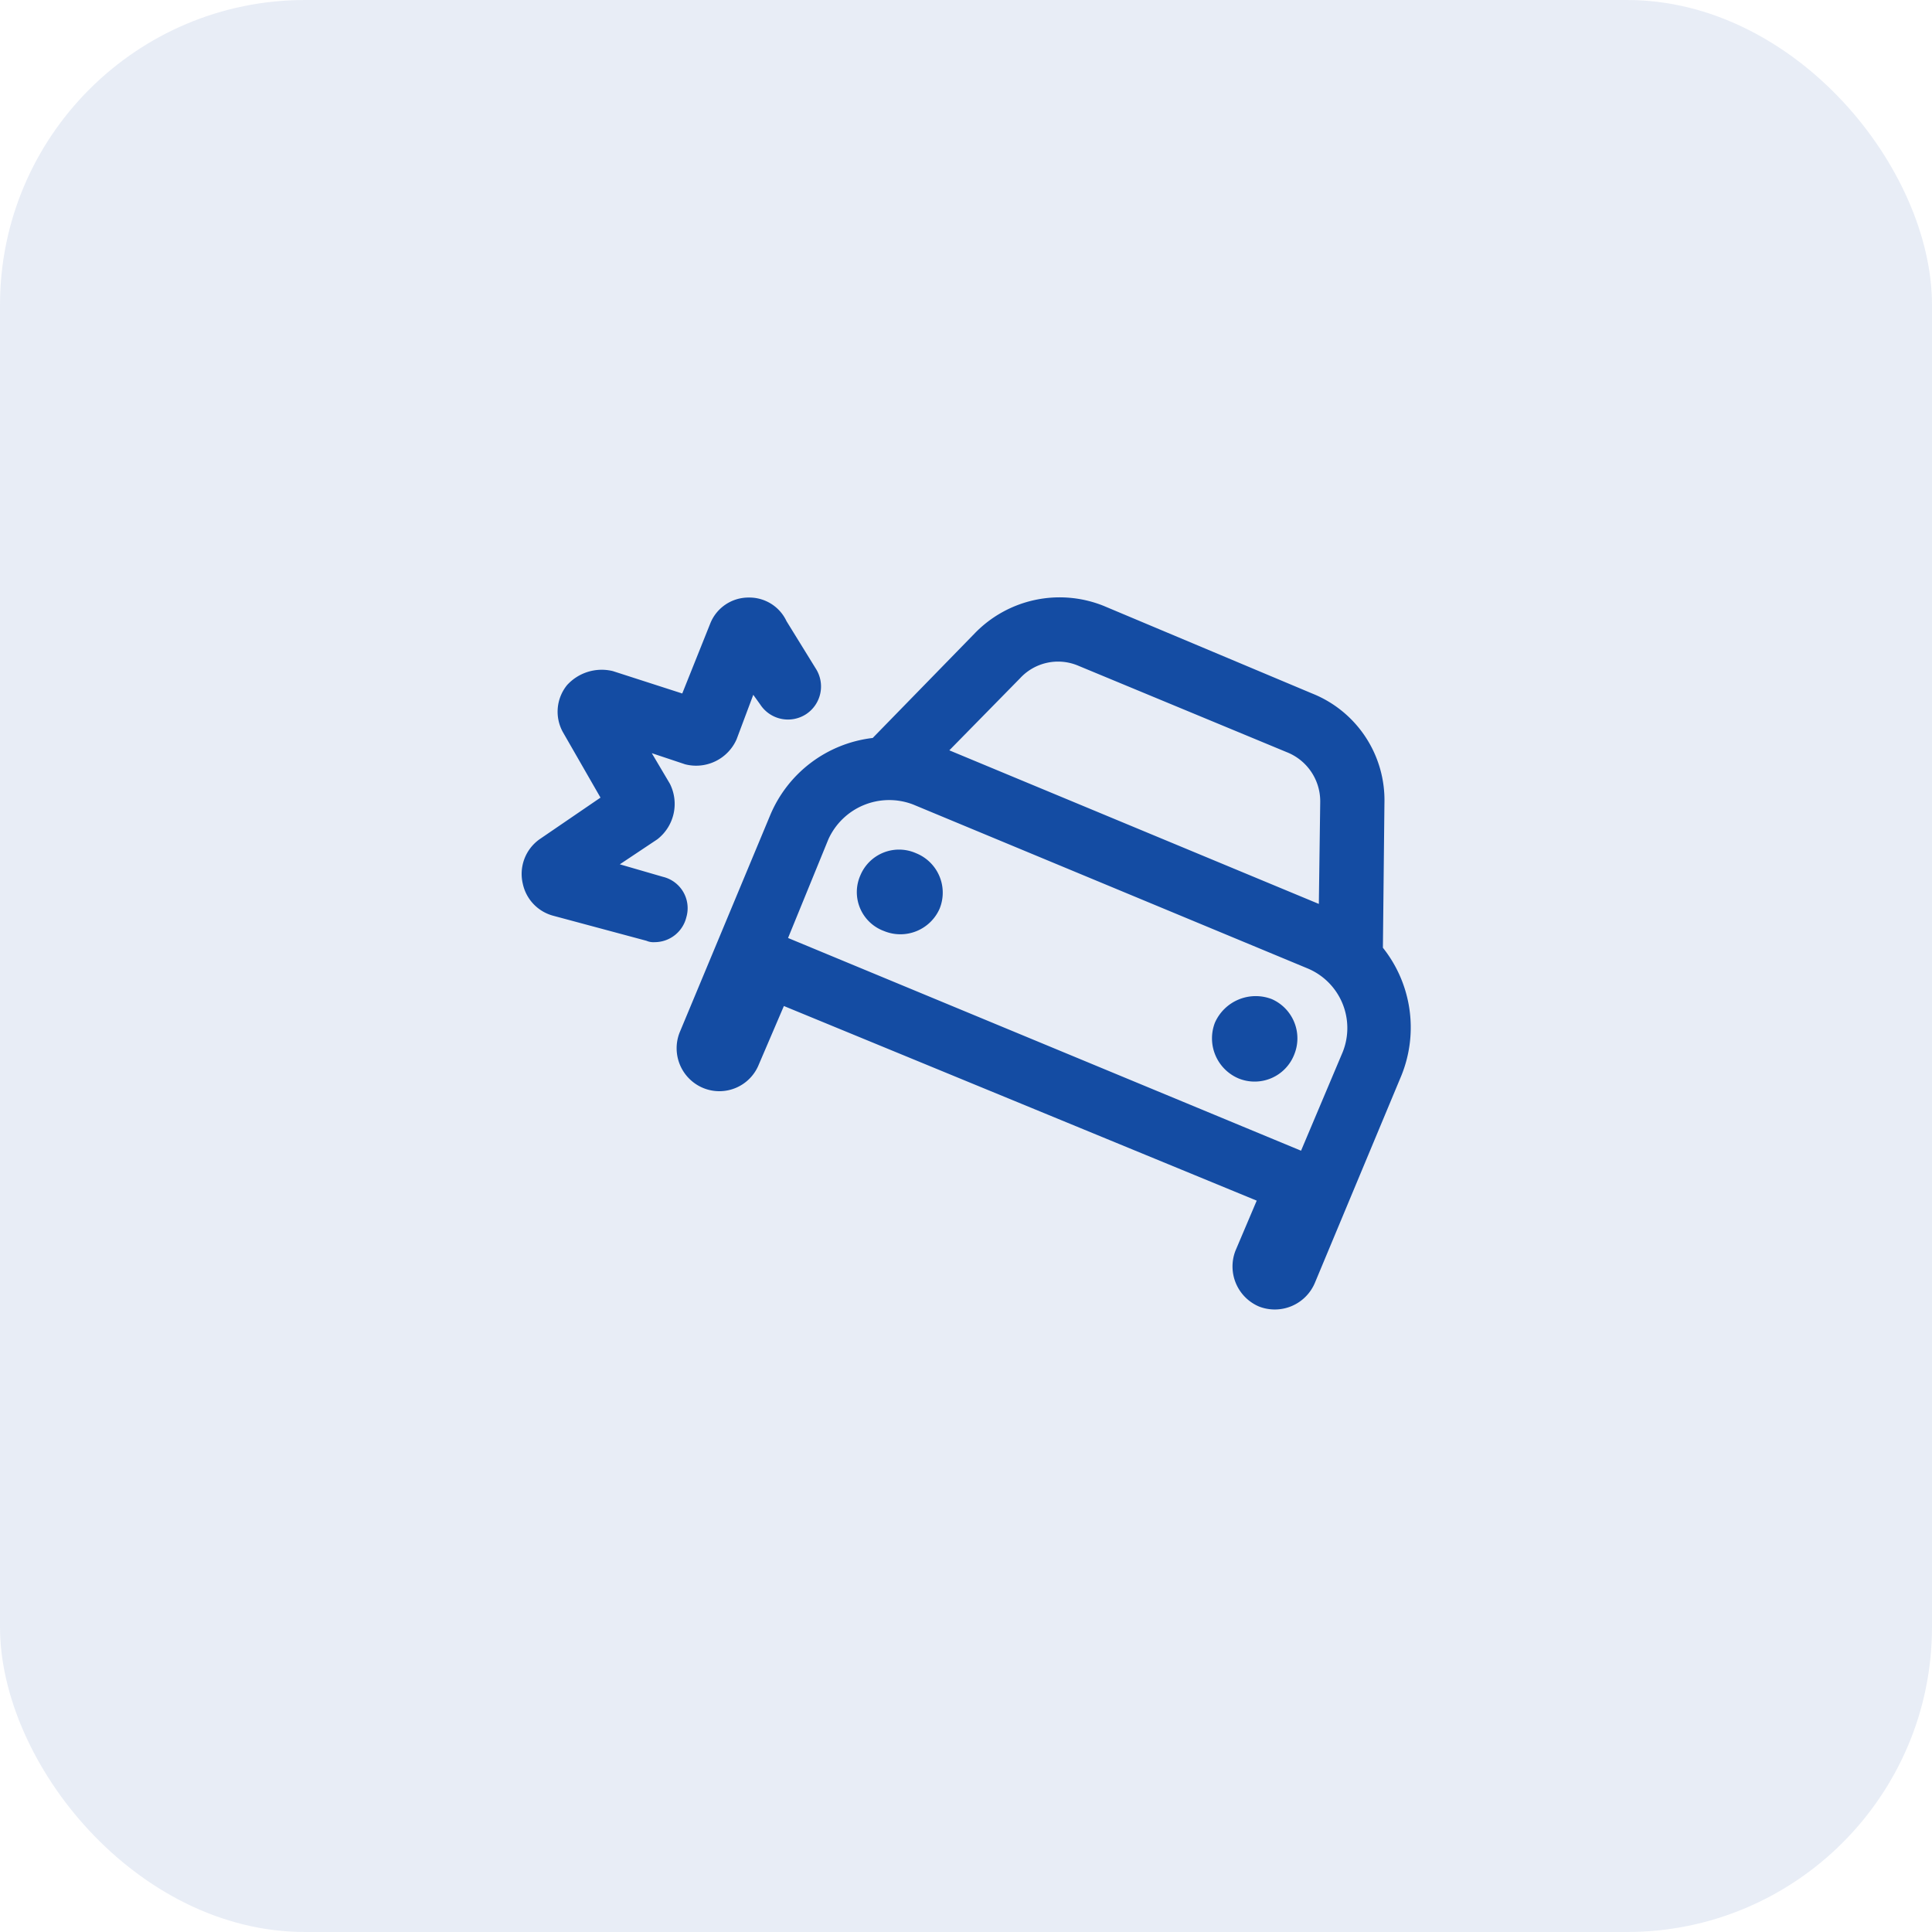 <svg xmlns="http://www.w3.org/2000/svg" width="38" height="38" viewBox="0 0 38 38"><g id="Personal_Accident" data-name="Personal Accident" transform="translate(-236 -2612)"><rect id="Rectangle_3742" data-name="Rectangle 3742" width="38" height="38" rx="6" transform="translate(236 2612)" fill="#144ca3" opacity="0.1"></rect><path id="Path_14683" data-name="Path 14683" d="M-5.961-6.754-6.809-7l.738-.492a.881.881,0,0,0,.246-1.094l-.355-.6.656.219a.87.87,0,0,0,1.012-.492l.328-.875.137.191a.652.652,0,0,0,.9.191.652.652,0,0,0,.191-.9l-.574-.93a.806.806,0,0,0-.738-.465.809.809,0,0,0-.766.52l-.547,1.367L-6.945-10.8a.922.922,0,0,0-.9.273.829.829,0,0,0-.082.93l.738,1.285-1.2.82a.836.836,0,0,0-.328.875.831.831,0,0,0,.6.629l1.832.492a.347.347,0,0,0,.164.027A.642.642,0,0,0-5.5-5.961.634.634,0,0,0-5.961-6.754ZM6.016-4.348a.877.877,0,0,0-1.121.465.856.856,0,0,0,.465,1.094.836.836,0,0,0,1.094-.465A.843.843,0,0,0,6.016-4.348ZM8.2-5.359,8.23-8.2a2.259,2.259,0,0,0-1.422-2.16l-4.1-1.723a2.323,2.323,0,0,0-2.543.547l-2,2.051A2.5,2.5,0,0,0-3.855-7.957L-5.633-3.691A.846.846,0,0,0-5.168-2.6a.836.836,0,0,0,1.094-.465l.492-1.148,9.3,3.828L5.3.6A.856.856,0,0,0,5.769,1.7.856.856,0,0,0,6.863,1.23l1.7-4.074A2.519,2.519,0,0,0,8.2-5.359Zm-7.137-5.3a1.016,1.016,0,0,1,1.148-.246l4.1,1.7a1.039,1.039,0,0,1,.656.984l-.027,2L-.328-9.242ZM7.41-3.309,6.59-1.367-3.5-5.551l.793-1.941a1.313,1.313,0,0,1,1.668-.684L6.727-4.949A1.271,1.271,0,0,1,7.41-3.309ZM-.984-7.219a.824.824,0,0,0-1.094.437.815.815,0,0,0,.465,1.094A.843.843,0,0,0-.52-6.125.836.836,0,0,0-.984-7.219Z" transform="translate(255 2636)" fill="#144ca3"></path></g></svg>